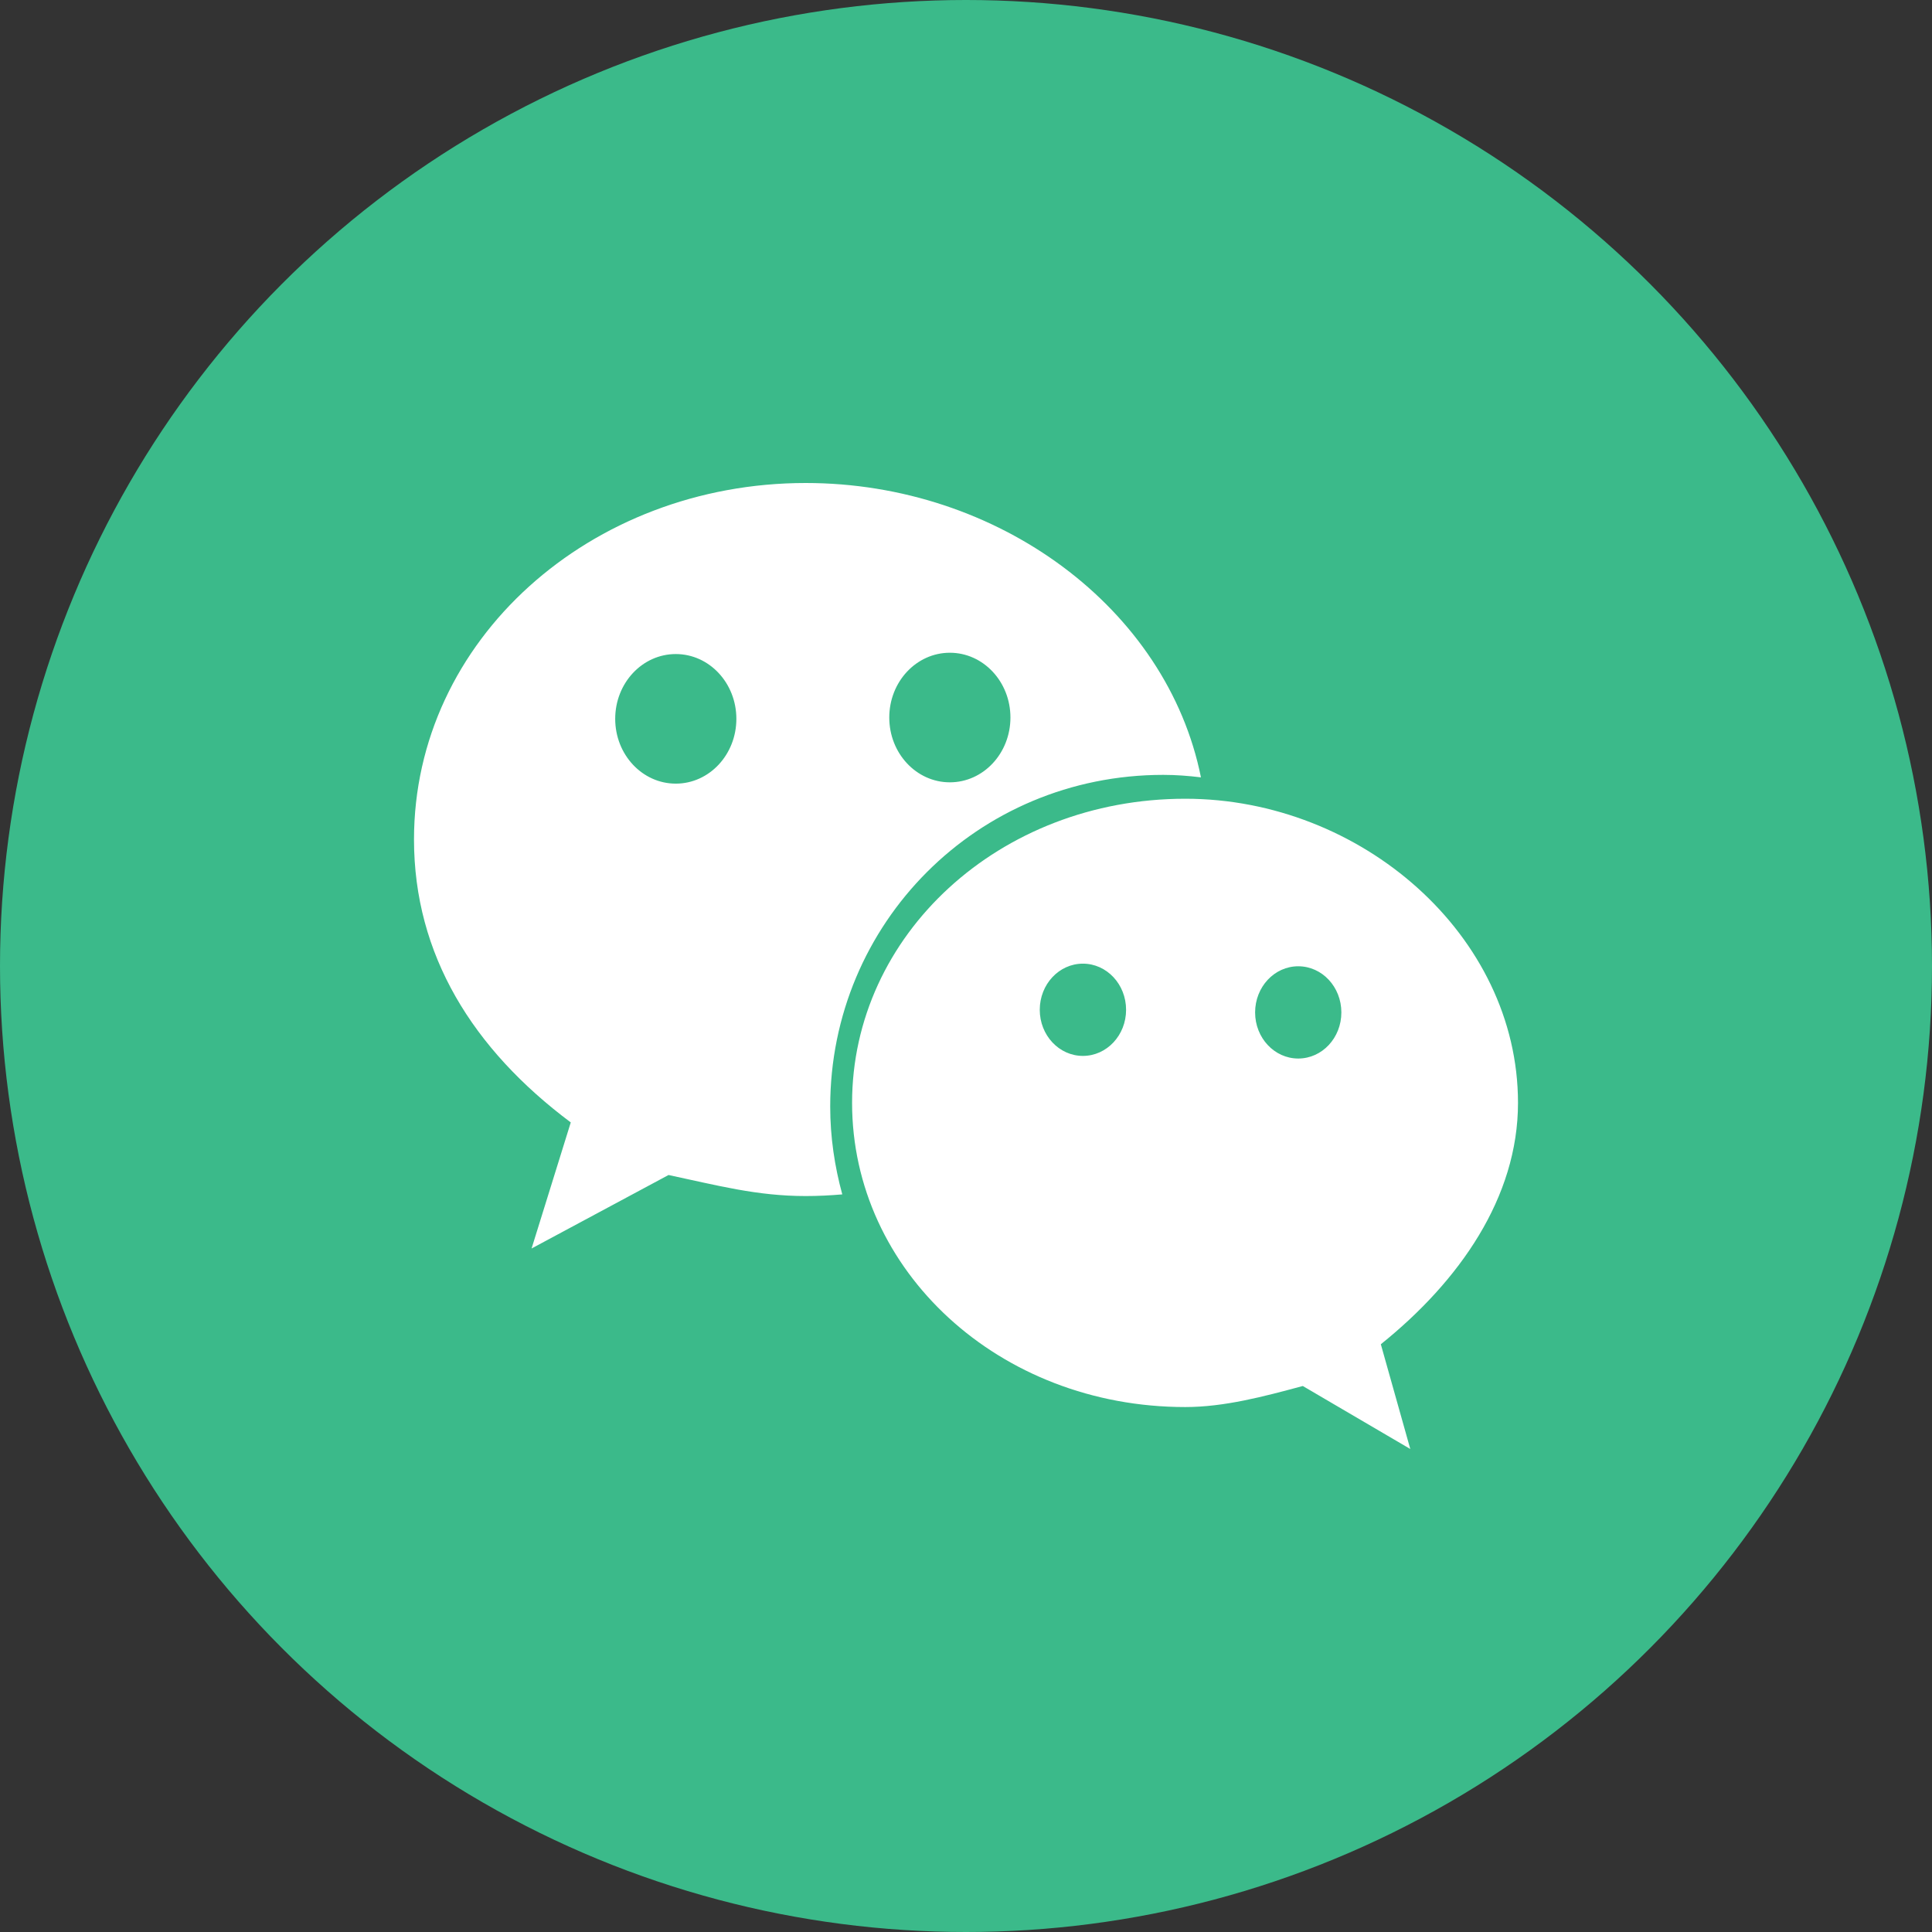 <svg width="28" height="28" viewBox="0 0 28 28" fill="none" xmlns="http://www.w3.org/2000/svg">
<rect x="0" y="0" width="28" height="28" fill="#333333" stroke="none"/>
<g id="Frame 1000001528">
<circle id="Ellipse 1201" cx="14" cy="14" r="14" fill="#3BBA8A"/>
<g id="Frame">
<path id="Vector" d="M16.859 11.23C17.043 11.23 17.225 11.244 17.405 11.266C16.914 8.818 14.469 7 11.677 7C8.556 7 6 9.276 6 12.166C6 13.835 6.85 15.204 8.272 16.267L7.704 18.094L9.689 17.029C10.399 17.18 10.969 17.334 11.677 17.334C11.855 17.334 12.032 17.325 12.207 17.31C12.096 16.904 12.032 16.479 12.032 16.037C12.032 13.384 14.162 11.23 16.859 11.23ZM13.766 9.46C14.251 9.46 14.644 9.88 14.644 10.399C14.644 10.918 14.251 11.338 13.766 11.338C13.281 11.338 12.888 10.918 12.888 10.399C12.888 9.88 13.281 9.46 13.766 9.46ZM9.794 11.357C9.309 11.357 8.916 10.937 8.916 10.418C8.916 9.899 9.309 9.479 9.794 9.479C10.279 9.479 10.672 9.899 10.672 10.418C10.672 10.937 10.279 11.357 9.794 11.357ZM22 15.984C22 13.556 19.729 11.576 17.178 11.576C14.477 11.576 12.349 13.556 12.349 15.984C12.349 18.417 14.477 20.392 17.178 20.392C17.743 20.392 18.314 20.24 18.881 20.087L20.439 21L20.012 19.482C21.151 18.567 22 17.354 22 15.984ZM15.694 15.303C15.349 15.303 15.069 15.004 15.069 14.635C15.069 14.265 15.349 13.966 15.694 13.966C16.04 13.966 16.32 14.265 16.32 14.635C16.32 15.004 16.04 15.303 15.694 15.303ZM18.815 15.341C18.47 15.341 18.19 15.042 18.19 14.673C18.19 14.303 18.47 14.004 18.815 14.004C19.161 14.004 19.44 14.303 19.44 14.673C19.44 15.042 19.161 15.341 18.815 15.341Z" fill="white"/>
</g>
</g>
</svg>
